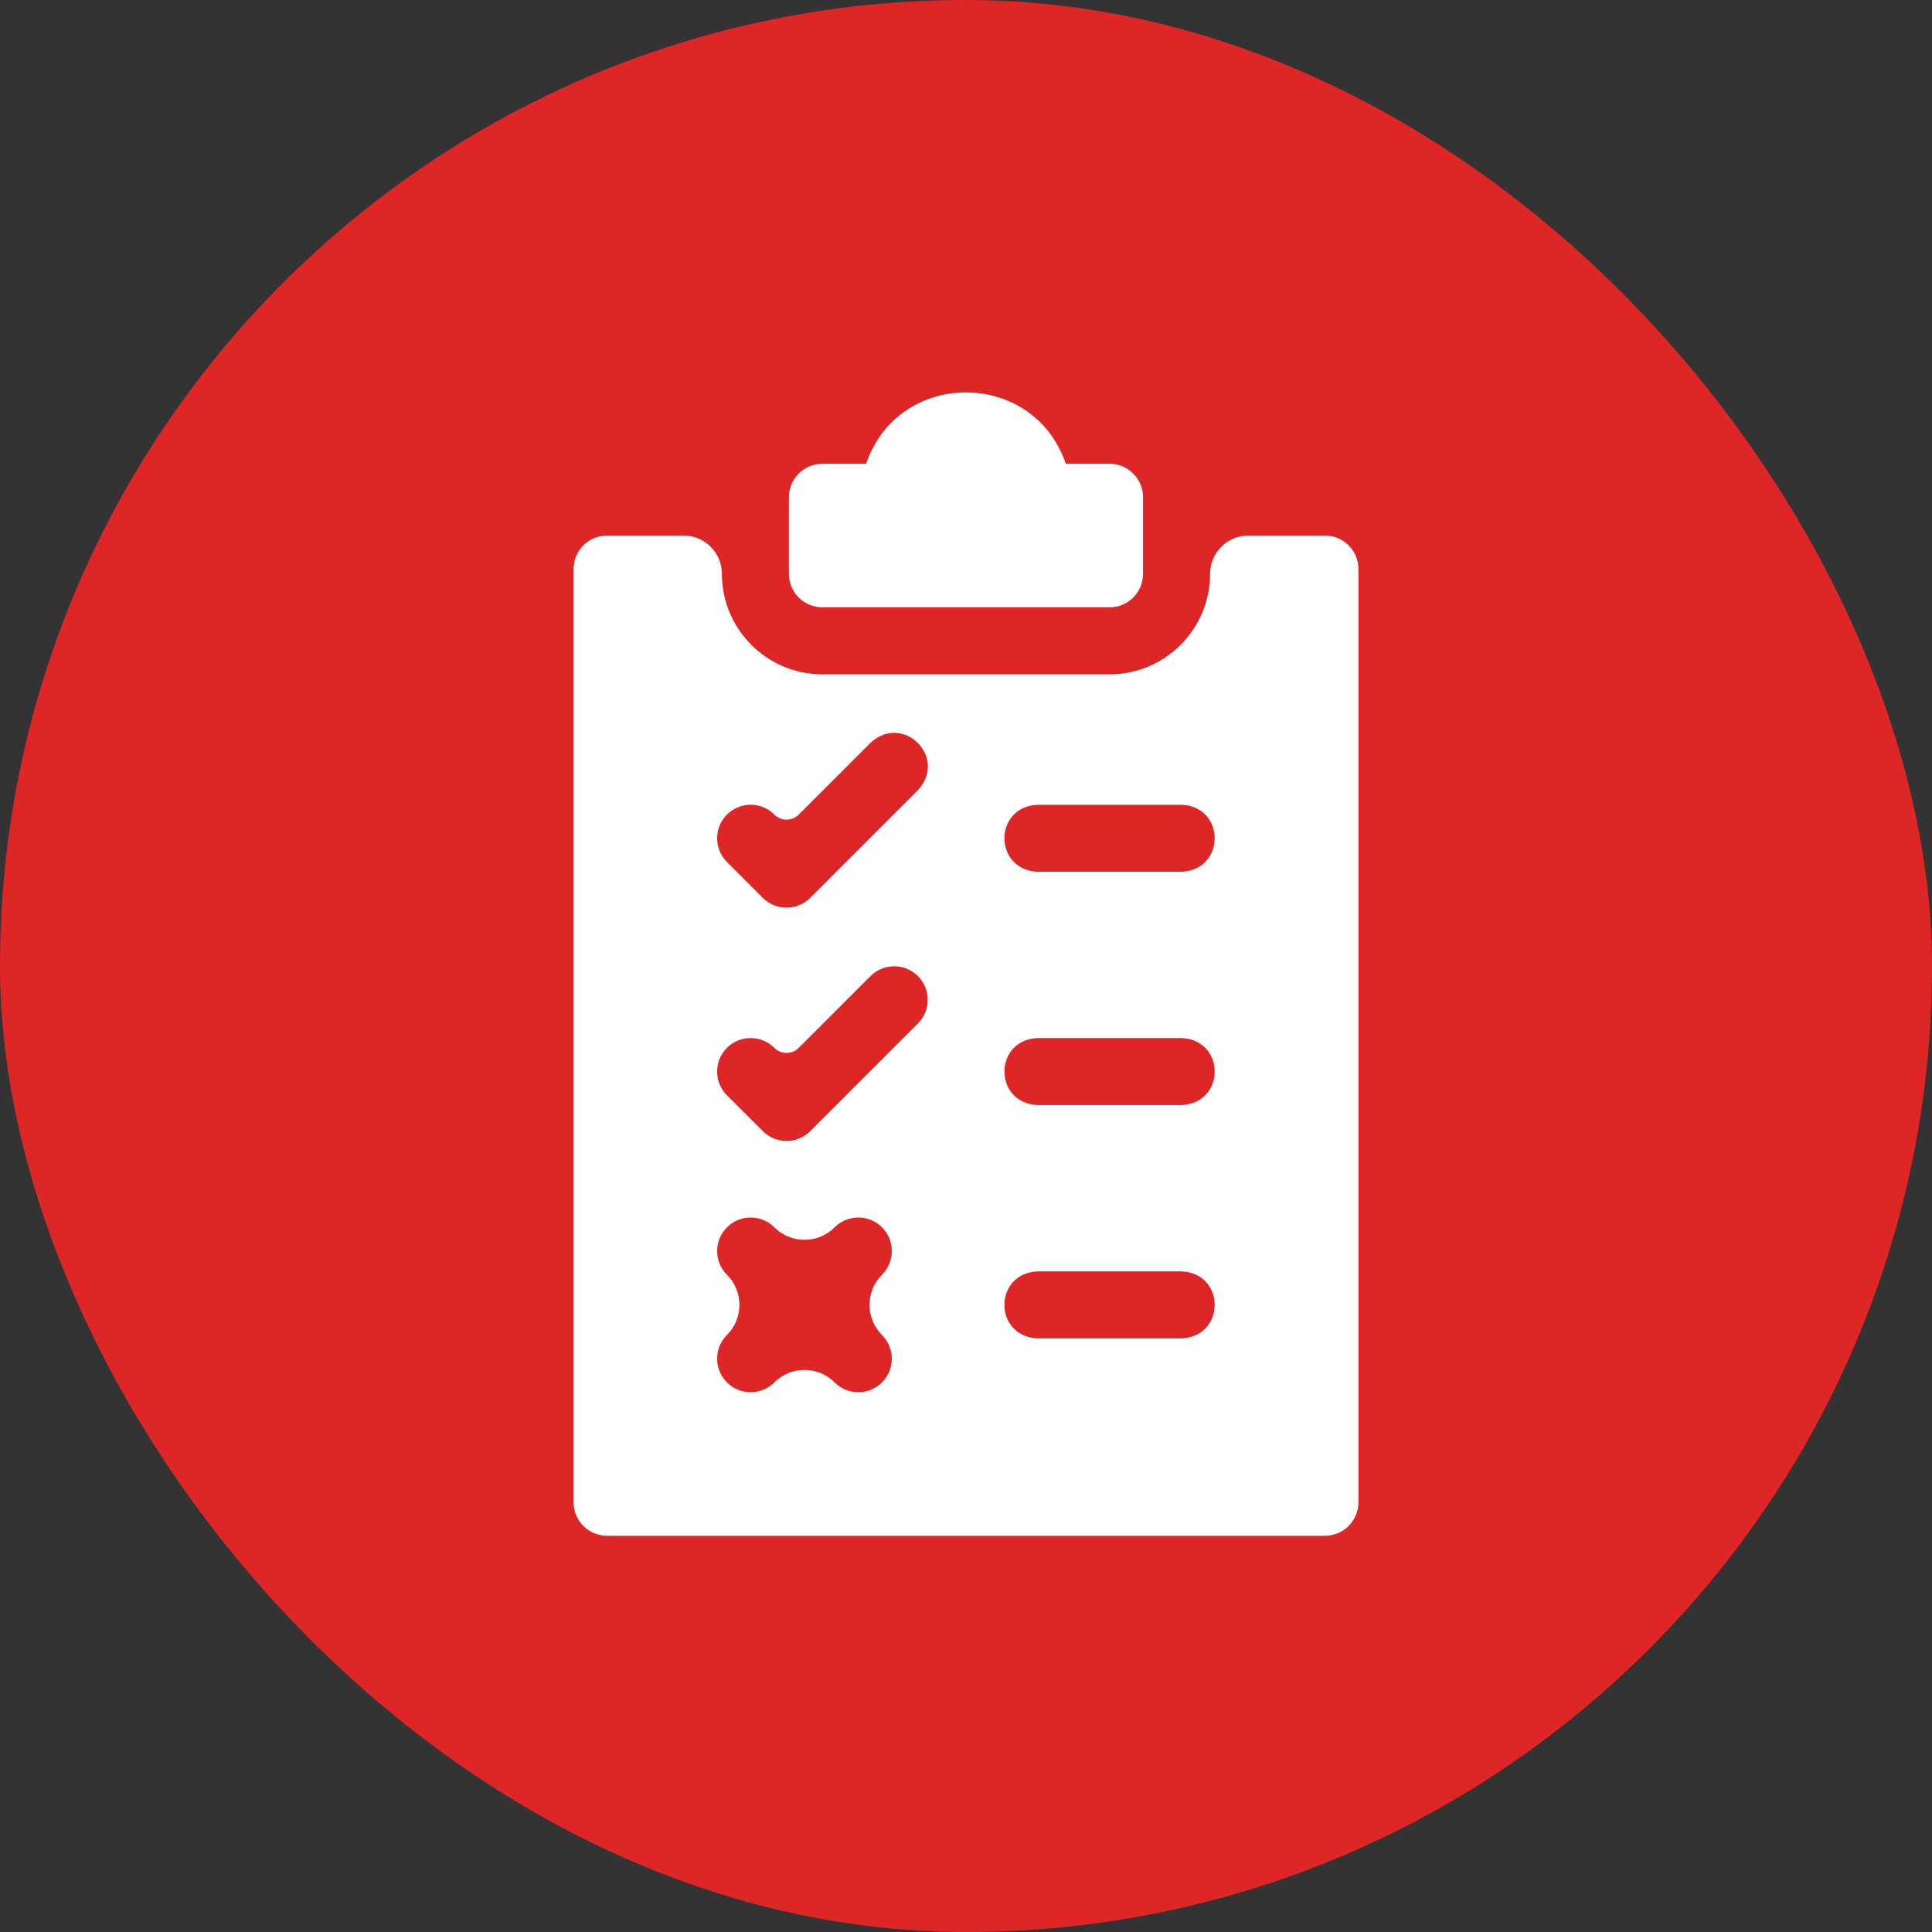 <svg xmlns="http://www.w3.org/2000/svg" width="64" height="64" viewBox="0 0 64 64" fill="none"><rect x="0" y="0" width="64" height="64" fill="#333333" stroke="none"/><rect width="64" height="64" rx="32" fill="#DE2626"></rect><path d="M43.89 17.741H41.354C40.654 17.741 40.086 18.309 40.086 19.009V19.009C40.086 20.846 38.592 22.339 36.756 22.339H27.244C25.408 22.339 23.914 20.846 23.914 19.009V19.009C23.914 18.309 23.346 17.741 22.646 17.741H20.11C19.497 17.741 19 18.238 19 18.851V49.765C19 50.378 19.497 50.875 20.11 50.875H43.89C44.503 50.875 45 50.378 45 49.765V18.851C45 18.238 44.503 17.741 43.89 17.741ZM29.218 44.224C29.651 44.658 29.651 45.361 29.218 45.794C28.785 46.227 28.082 46.227 27.648 45.794V45.794C27.097 45.243 26.203 45.243 25.651 45.794V45.794C25.218 46.228 24.515 46.228 24.081 45.794C23.648 45.361 23.648 44.658 24.081 44.224V44.224C24.633 43.673 24.633 42.779 24.081 42.227V42.227C23.648 41.794 23.648 41.091 24.081 40.657C24.515 40.224 25.218 40.224 25.651 40.657V40.657C26.203 41.209 27.097 41.209 27.648 40.657V40.657C28.081 40.224 28.784 40.224 29.218 40.657C29.651 41.091 29.651 41.794 29.218 42.227V42.227C28.666 42.779 28.666 43.673 29.218 44.224V44.224ZM30.407 33.904L26.84 37.471C26.406 37.905 25.704 37.904 25.27 37.471L24.081 36.282C23.648 35.849 23.648 35.146 24.081 34.712C24.515 34.279 25.218 34.279 25.651 34.712V34.712C25.874 34.935 26.236 34.935 26.459 34.712L28.837 32.334C29.271 31.901 29.974 31.901 30.407 32.334C30.84 32.768 30.84 33.471 30.407 33.904ZM30.407 26.176L26.84 29.743C26.406 30.176 25.704 30.176 25.27 29.743L24.081 28.554C23.648 28.12 23.648 27.417 24.081 26.984C24.515 26.55 25.218 26.55 25.651 26.984V26.984C25.874 27.207 26.236 27.207 26.459 26.984L28.837 24.606C29.92 23.606 31.407 25.094 30.407 26.176ZM39.134 44.336H34.378C32.905 44.277 32.906 42.174 34.378 42.116H39.134C40.607 42.174 40.606 44.278 39.134 44.336ZM39.134 36.607H34.378C32.905 36.548 32.906 34.445 34.378 34.387H39.134C40.607 34.446 40.606 36.549 39.134 36.607ZM39.134 28.879H34.378C32.905 28.82 32.906 26.717 34.378 26.659H39.134C40.607 26.717 40.606 28.821 39.134 28.879Z" fill="white"></path><path d="M27.243 20.119H36.755C37.368 20.119 37.865 19.622 37.865 19.009V16.473C37.865 15.86 37.368 15.363 36.755 15.363H35.306C34.235 12.212 29.762 12.212 28.692 15.363H27.243C26.63 15.363 26.133 15.86 26.133 16.473V19.009C26.133 19.622 26.63 20.119 27.243 20.119Z" fill="white"></path></svg>